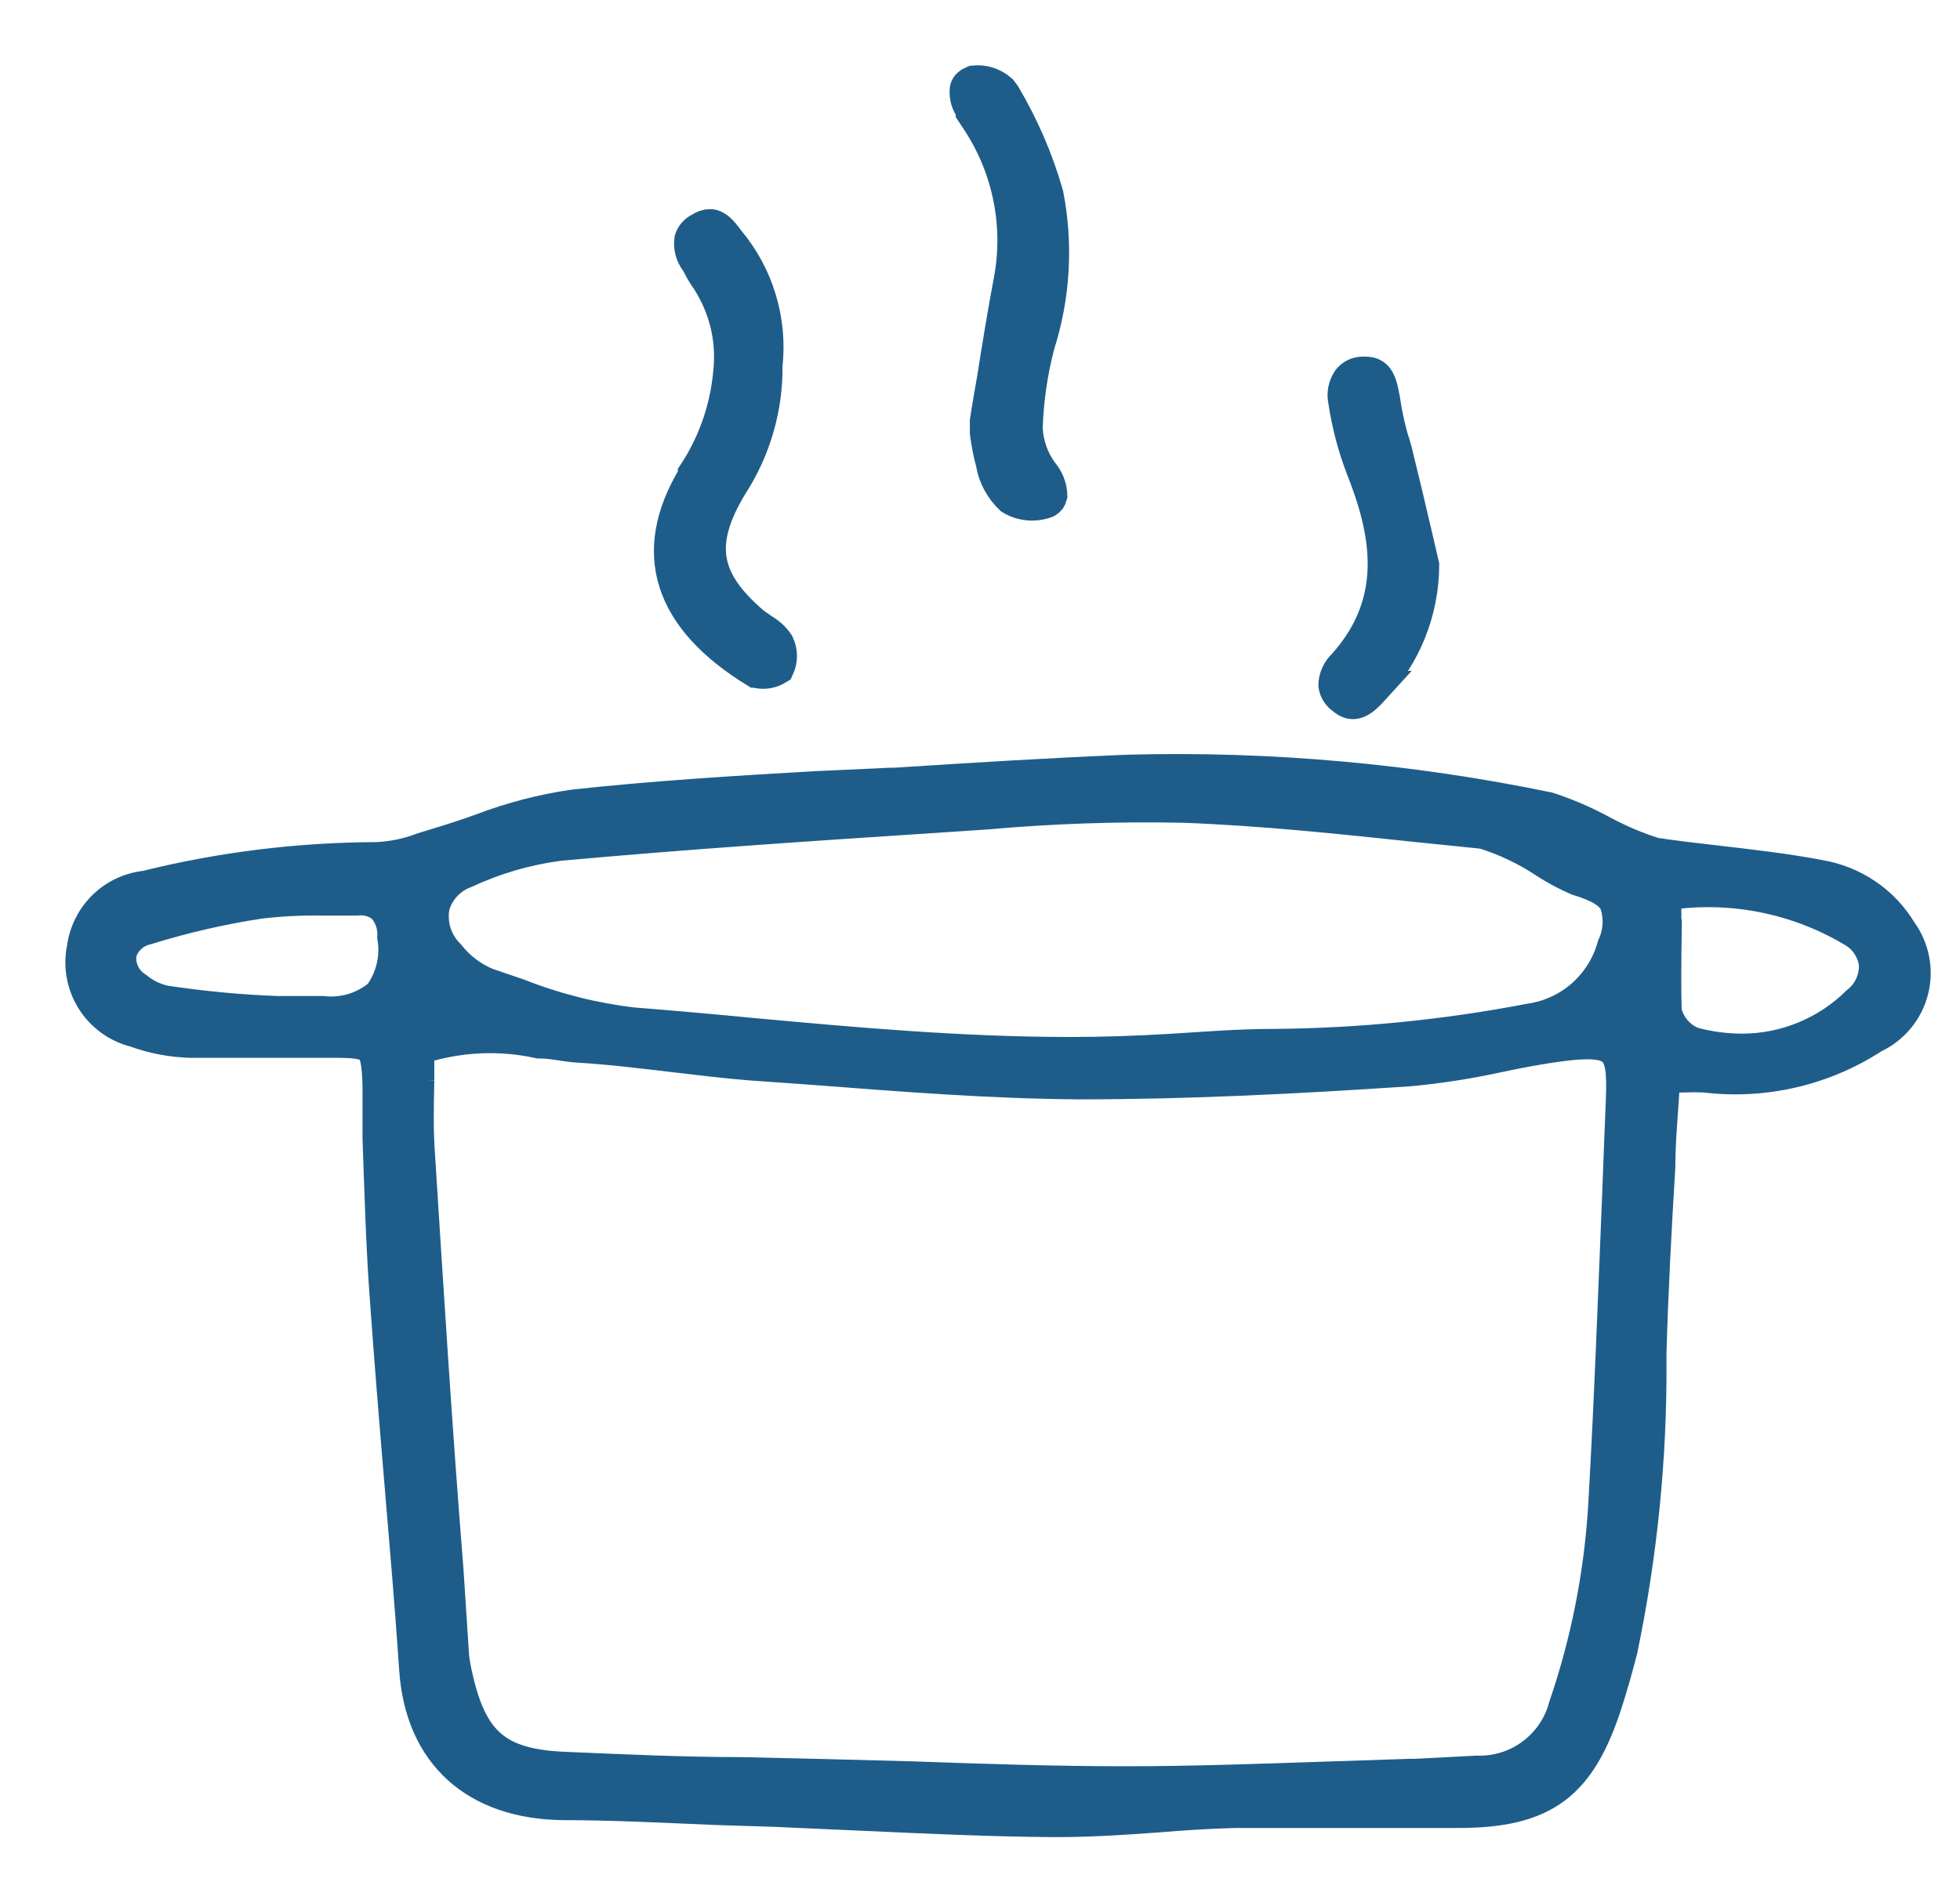 <?xml version="1.0"?>
<svg xmlns="http://www.w3.org/2000/svg" fill="none" height="23" viewBox="0 0 24 23" width="24">
  <g fill="#1e5d8a" stroke="#1e5d8a" stroke-width=".4">
    <path d="m1.018 11.615c-.045.218-.003.445.115.633s.305.324.52.378c.219.08.45.124.683.13h1.339.402c.51 0 .544.035.562.54v.648c.022.609.039 1.24.082 1.858.056.791.121 1.59.186 2.363s.13 1.525.181 2.286c.073 1.033.735 1.629 1.81 1.642.627 0 1.266.035 1.884.06l.704.022 1.072.048c.773.035 1.573.073 2.359.078.432 0 .834-.026 1.24-.056.315-.026.639-.048.964-.056h1.435 1.296c1.067 0 1.495-.337 1.819-1.348.06-.19.121-.398.181-.635.242-1.162.361-2.347.354-3.534v-.112c.022-.748.06-1.486.108-2.264 0-.35.039-.7.056-1.059v-.056h.246c.086-.004.173-.004.259 0 .723.088 1.455-.082 2.065-.48.116-.054.219-.133.301-.231.082-.098.141-.214.173-.338.032-.124.036-.254.011-.379-.024-.126-.076-.244-.152-.348-.107-.178-.251-.33-.423-.446s-.366-.194-.571-.228c-.406-.078-.825-.125-1.231-.173-.259-.03-.527-.06-.786-.099-.22-.069-.432-.159-.635-.268-.214-.117-.438-.214-.67-.29-1.689-.349-3.413-.503-5.137-.458-.955.039-1.923.099-2.865.16h-.056l-.933.043c-.968.056-1.97.117-2.951.225-.379.056-.752.153-1.11.289-.177.065-.363.125-.549.181l-.181.056c-.18.069-.369.108-.562.117-.954.003-1.904.12-2.83.35-.194.021-.374.106-.513.243-.139.137-.227.316-.252.509zm19.37-.199c0-.134 0-.268 0-.406v-.069h.073c.775-.103 1.563.06 2.234.462.073.043.136.102.182.174.046.071.076.152.086.237.002.088-.016.176-.053.257-.037.08-.093.151-.163.206-.378.374-.889.584-1.421.583-.203-.001-.405-.028-.601-.082-.083-.034-.157-.087-.215-.155-.058-.069-.098-.15-.118-.238-.009-.315-.004-.631 0-.968zm-15.084-.307c.026-.099.076-.19.145-.265s.156-.133.252-.167c.362-.169.749-.281 1.145-.333 1.469-.134 2.925-.233 4.658-.346l.583-.039c.796-.071 1.595-.098 2.394-.082.964.035 1.936.138 2.878.238l.804.082c.273.085.532.208.769.367.121.078.248.145.38.203.268.082.406.164.471.285.062.175.053.368-.026.536-.064.234-.195.444-.377.605-.182.16-.407.264-.647.298-1.035.199-2.087.303-3.141.311-.432 0-.838.035-1.257.06s-.821.039-1.231.039c-1.318 0-2.631-.117-3.889-.233-.493-.048-.981-.091-1.473-.13-.475-.057-.942-.174-1.387-.35l-.393-.134c-.184-.076-.344-.198-.467-.354-.077-.076-.135-.17-.168-.273-.033-.103-.041-.213-.022-.319zm-.186 2.126c0-.121 0-.242 0-.363v-.043h.039c.467-.147.965-.17 1.443-.065.169 0 .328.043.488.052.376.022.756.069 1.123.112.367.043.644.078.964.104l.786.056c1.067.082 2.16.169 3.253.177 1.348 0 2.683-.069 4.044-.16.357-.033.712-.088 1.063-.164.264-.056.531-.108.804-.143s.514-.043.626.056c.112.099.125.281.112.622-.013.341-.03.743-.043 1.115-.052 1.262-.099 2.571-.173 3.854-.05.836-.213 1.662-.484 2.454-.062.236-.203.445-.4.591-.196.146-.436.221-.681.213l-.752.039h-.073l-1.054.035c-.786.026-1.594.056-2.394.056h-.043c-.864 0-1.75-.03-2.592-.06l-1.149-.03-.955-.022c-.713 0-1.452-.035-2.16-.065-.821-.035-1.141-.307-1.322-1.123-.019-.078-.033-.158-.043-.238l-.069-1.059c-.138-1.72-.246-3.457-.354-5.168-.017-.281-.009-.562-.004-.834zm-3.642-1.573c.023-.071.064-.136.119-.186.055-.051.123-.086.196-.103.454-.141.917-.248 1.387-.32.251-.03.503-.043.756-.039h.432c.057-.007.116-.003.171.013.056.015.108.042.153.078.046.051.081.11.104.174.022.065.031.133.026.201.021.123.016.25-.013.371s-.082.236-.156.337c-.097.081-.209.142-.33.178s-.248.048-.374.033h-.562c-.459-.018-.916-.061-1.37-.13-.127-.028-.245-.086-.346-.169-.072-.046-.13-.112-.164-.191-.035-.079-.045-.166-.03-.25z"/>
    <path d="m9.253 8.223c.045.014.093.017.14.01.047-.007.092-.024.132-.049.022-.047.034-.097.034-.149s-.012-.103-.034-.149c-.046-.07-.109-.127-.181-.169l-.117-.082c-.618-.527-.696-.981-.277-1.681.287-.439.438-.953.432-1.478.03-.273.005-.549-.075-.812-.079-.263-.211-.507-.388-.717-.086-.117-.147-.186-.229-.186-.04.002-.079.016-.112.039-.028.013-.054.031-.075.054-.021.023-.037.05-.046.08-.013.094.012.188.069.264.015.022.028.045.039.069.018.036.038.07.06.104.247.349.357.777.307 1.201-.041.44-.189.863-.432 1.231v.026c-.57.938-.302 1.746.752 2.394z"/>
    <path d="m12.148 5.673c.029.165.111.317.233.432.064.039.137.062.212.069.075.007.15-.004.221-.03.014-.007.027-.018.036-.03.01-.013.016-.027.02-.043-.003-.105-.043-.206-.112-.285-.115-.157-.181-.345-.19-.54.01-.344.06-.686.147-1.02.19-.595.227-1.228.108-1.841-.122-.429-.3-.84-.527-1.223l-.043-.056c-.045-.039-.098-.069-.155-.087-.057-.018-.118-.024-.177-.017-.052.022-.082.048-.091.086-.006.045-.002.091.01.135.013.044.034.085.063.12v.03l.065.099c.39.587.531 1.305.393 1.996-.073.389-.138.791-.199 1.175-.03.173-.06.341-.086.514v.147c.016.124.04.247.073.367z"/>
    <path d="m16.818 8.434c.387-.409.603-.95.605-1.512l-.082-.354c-.073-.307-.143-.614-.22-.92-.02-.095-.046-.19-.078-.285-.043-.155-.076-.312-.099-.471-.039-.216-.073-.324-.225-.324h-.035c-.034 0-.066.008-.096.023-.03.015-.056.037-.076.063-.025.038-.042.08-.051.125-.008.045-.007.09.003.135.042.281.114.556.216.821.294.743.493 1.612-.225 2.411-.069.064-.109.153-.112.246.004.032.016.063.033.09.017.028.04.051.067.069.13.121.238.035.376-.117z"/>
  </g>
</svg>
